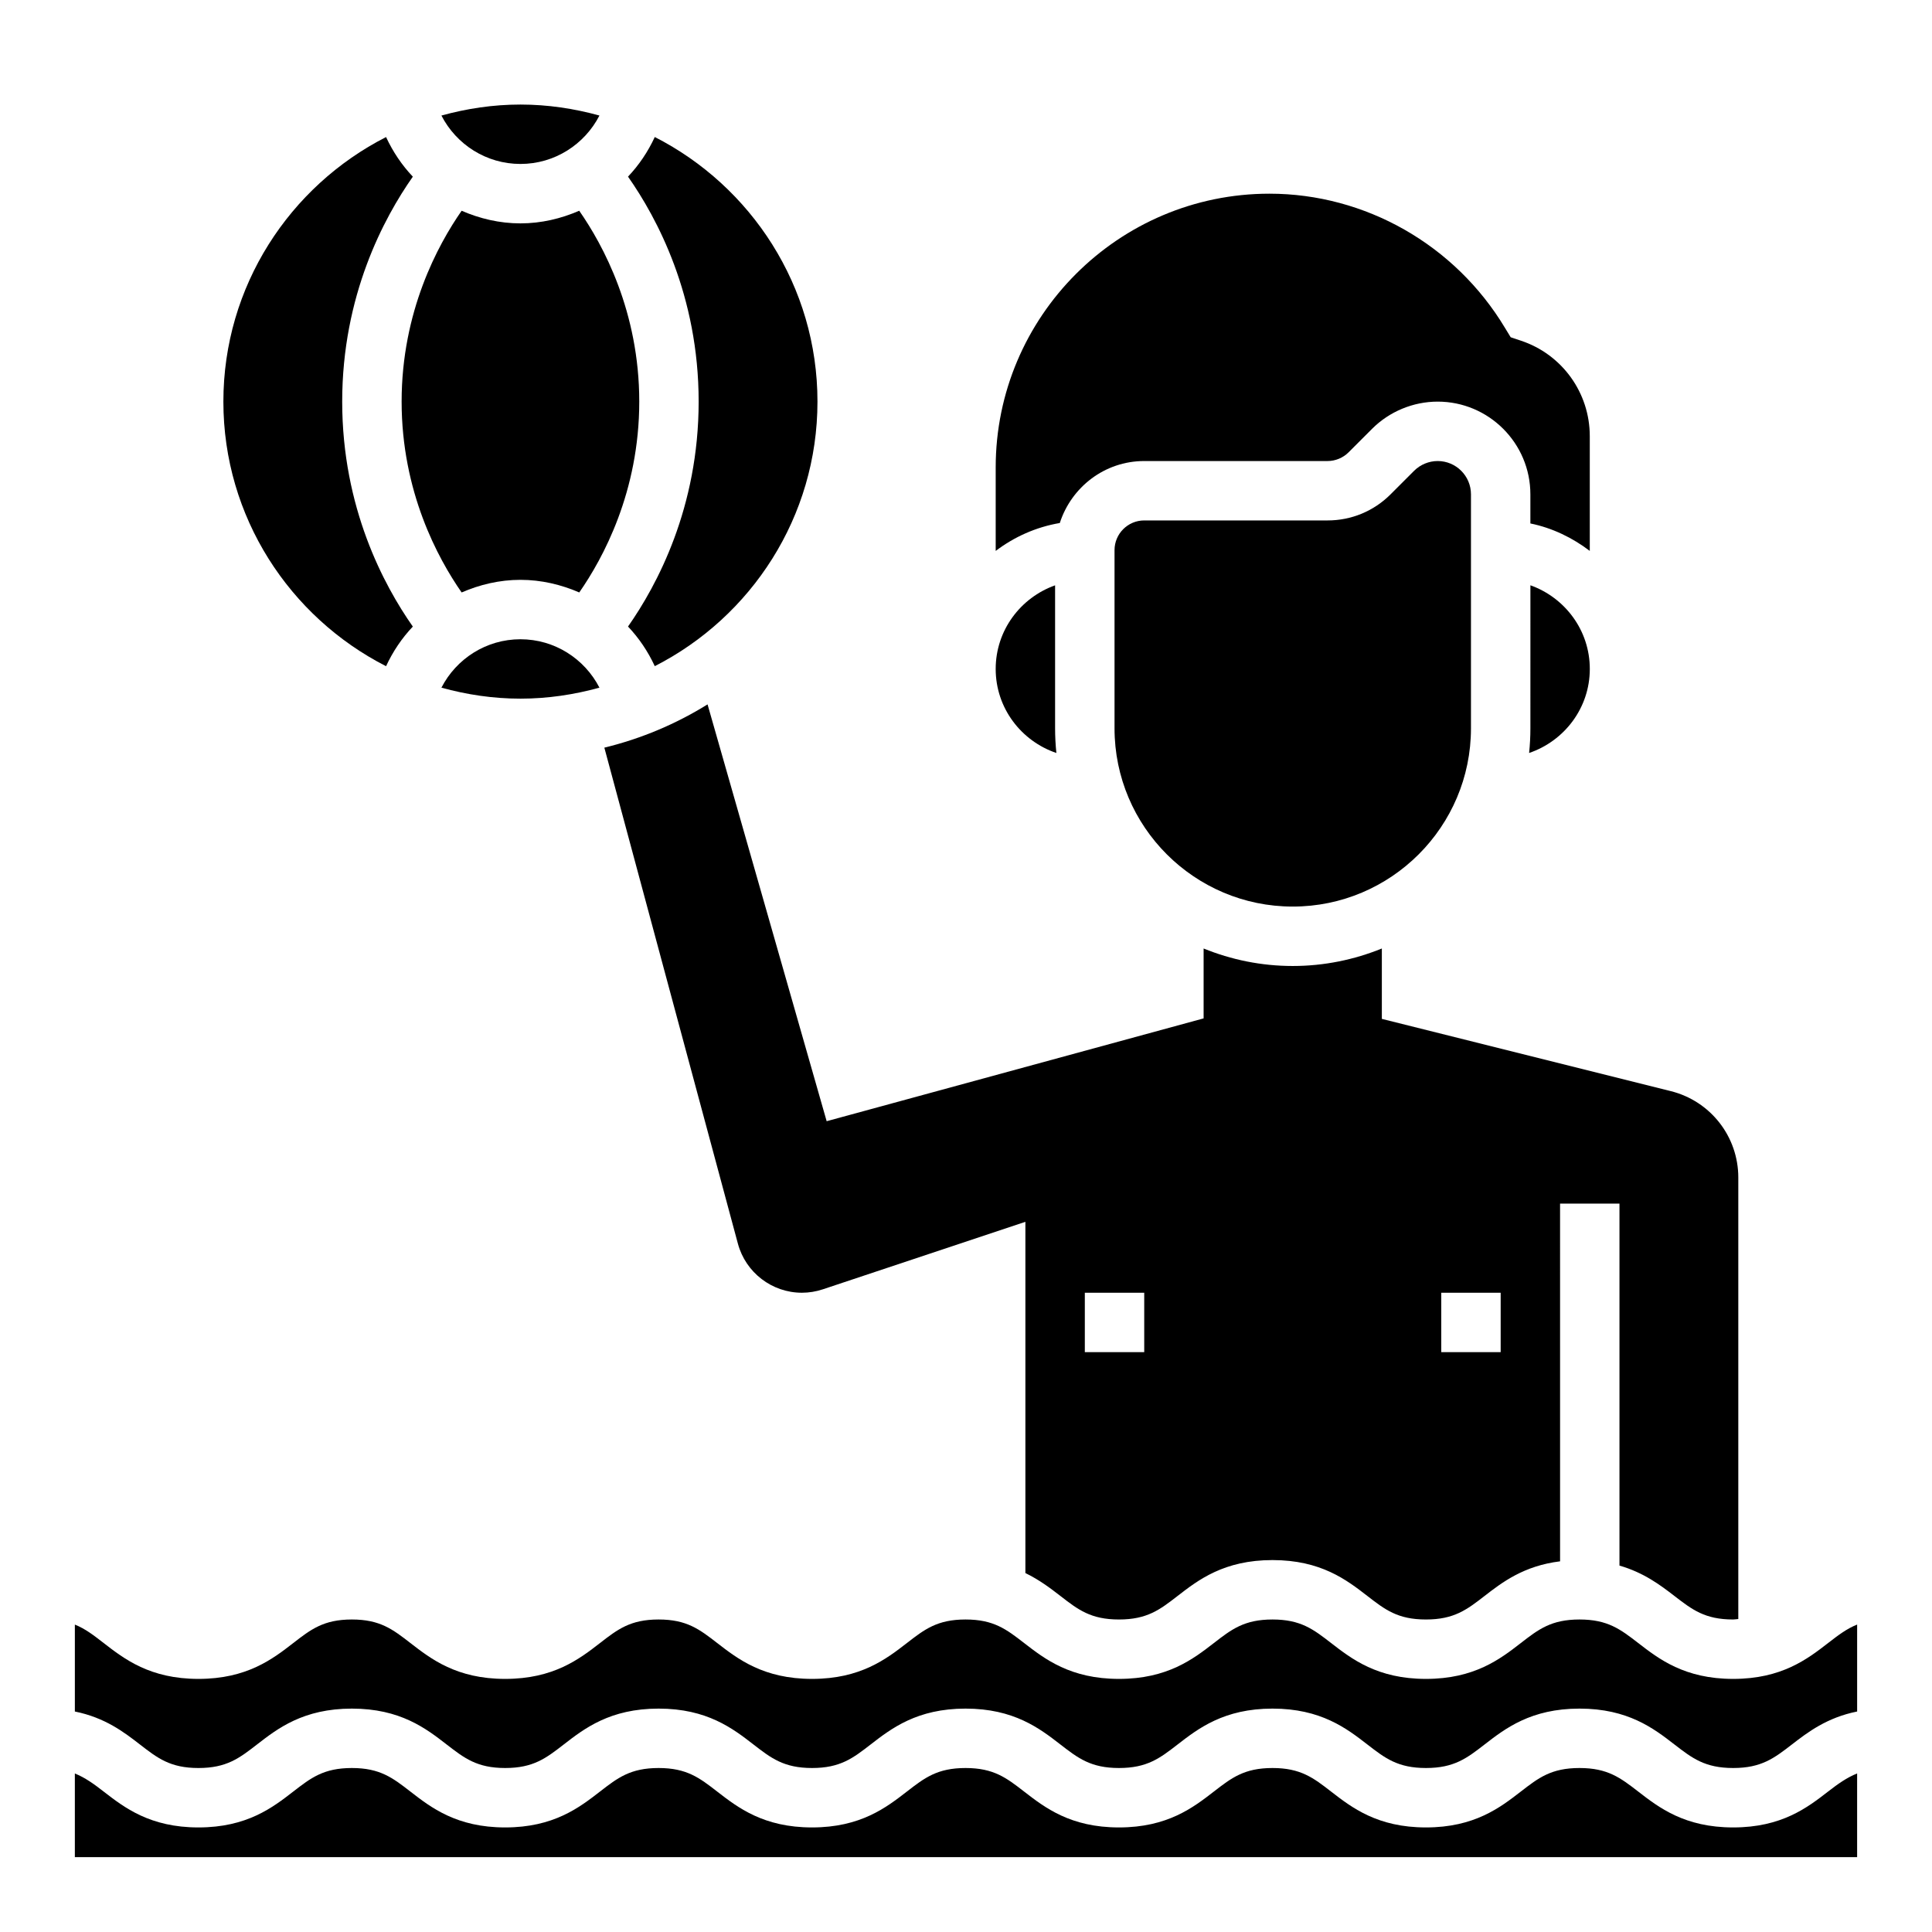 <?xml version="1.0" encoding="UTF-8"?>
<!-- Uploaded to: SVG Repo, www.svgrepo.com, Generator: SVG Repo Mixer Tools -->
<svg fill="#000000" width="800px" height="800px" version="1.1" viewBox="144 144 512 512" xmlns="http://www.w3.org/2000/svg">
 <g>
  <path d="m297.5 199.85c-4.816 2.086-10.051 3.348-15.578 3.348-5.527 0-10.77-1.258-15.586-3.344-6.312 9.066-15.902 26.723-15.902 50.574 0 23.852 9.59 41.508 15.902 50.578 4.816-2.086 10.059-3.344 15.586-3.344 5.527 0 10.77 1.258 15.586 3.344 6.312-9.055 15.902-26.719 15.902-50.578 0-23.852-9.59-41.508-15.91-50.578z"/>
  <path d="m423.95 343.55c-0.219-2.141-0.34-4.32-0.34-6.523v-37.91c-9.141 3.258-15.742 11.918-15.742 22.168 0 10.371 6.769 19.102 16.082 22.266z"/>
  <path d="m518.76 268.76-6.242 6.242c-4.457 4.461-10.395 6.918-16.699 6.918h-48.586c-4.344 0-7.871 3.535-7.871 7.871v47.23c0 26.047 21.184 47.23 47.23 47.23s47.23-21.184 47.23-47.23v-62.023c0.004-4.863-3.957-8.82-8.82-8.82-2.324 0-4.598 0.941-6.242 2.582z"/>
  <path d="m447.23 266.18h48.586c2.07 0 4.102-0.844 5.566-2.305l6.242-6.242c4.574-4.578 10.902-7.199 17.375-7.199 13.547 0 24.566 11.02 24.566 24.57v7.715c5.848 1.195 11.148 3.793 15.742 7.273v-30.41c0-11.492-7.328-21.664-18.23-25.293l-2.731-0.914-1.496-2.457c-13.258-22.094-37.094-35.59-62.434-35.59-40.004 0-72.547 32.543-72.547 72.551v22.121c4.914-3.723 10.668-6.32 16.988-7.398 3.062-9.496 11.879-16.422 22.371-16.422z"/>
  <path d="m549.57 337.02c0 2.203-0.117 4.383-0.34 6.527 9.316-3.168 16.086-11.898 16.086-22.273 0-10.25-6.606-18.91-15.742-22.168z"/>
  <path d="m304.16 342.14 35.395 131.46c2.062 7.644 9.035 12.988 16.953 12.988 1.891 0 3.762-0.309 5.551-0.906l53.68-17.883v93.078c3.731 1.812 6.676 4.055 9.289 6.078 4.66 3.613 8.039 6.227 15.508 6.227 7.477 0 10.855-2.613 15.523-6.227 5.481-4.242 12.305-9.52 25.16-9.52 12.855 0 19.672 5.273 25.152 9.516 4.668 3.617 8.043 6.231 15.516 6.231 7.477 0 10.855-2.613 15.523-6.227 4.691-3.637 10.406-8.004 20.027-9.188l-0.004-94.793h15.742v95.922c6.445 1.859 10.848 5.18 14.578 8.062 4.68 3.609 8.059 6.223 15.551 6.223 0.52 0 0.883-0.102 1.363-0.125v-116.99c0-10.855-7.359-20.277-17.887-22.906l-76.578-19.145v-18.656c-7.297 2.965-15.266 4.637-23.617 4.637-8.352 0-16.32-1.668-23.617-4.637v18.523l-99.895 27.246-31.566-110.46c-8.344 5.18-17.539 9.078-27.348 11.465zm221.79 144.45h15.742v15.742h-15.742zm-94.461 0h15.742v15.742h-15.742z"/>
  <path d="m281.92 187.45c9.035 0 16.98-5.141 20.941-12.832-6.684-1.84-13.684-2.91-20.941-2.91-7.258 0-14.258 1.07-20.941 2.914 3.961 7.688 11.906 12.828 20.941 12.828z"/>
  <path d="m246.31 320.55c1.812-3.906 4.188-7.438 7.094-10.5-7.684-10.945-18.719-31.523-18.719-59.617s11.035-48.672 18.719-59.613c-2.906-3.062-5.281-6.598-7.094-10.5-25.543 13.027-43.113 39.531-43.113 70.113 0 30.582 17.57 57.09 43.113 70.117z"/>
  <path d="m603.31 628.29c-12.871 0-19.695-5.273-25.176-9.516-4.684-3.617-8.059-6.231-15.555-6.231-7.484 0-10.863 2.613-15.531 6.227-5.477 4.242-12.297 9.52-25.156 9.52-12.863 0-19.672-5.273-25.152-9.516-4.668-3.617-8.039-6.231-15.516-6.231-7.477 0-10.855 2.613-15.523 6.227-5.481 4.242-12.297 9.52-25.16 9.52-12.863 0-19.672-5.273-25.152-9.516-4.668-3.617-8.035-6.231-15.516-6.231-7.477 0-10.855 2.613-15.523 6.227-5.477 4.242-12.293 9.52-25.148 9.52-12.863 0-19.672-5.273-25.152-9.516-4.668-3.617-8.039-6.231-15.516-6.231s-10.848 2.613-15.516 6.227c-5.473 4.242-12.289 9.52-25.145 9.52-12.848 0-19.656-5.273-25.129-9.516-4.664-3.617-8.035-6.231-15.496-6.231-7.469 0-10.848 2.613-15.516 6.227-5.473 4.242-12.289 9.52-25.145 9.52-12.848 0-19.656-5.281-25.129-9.516-2.606-2.027-4.879-3.672-7.621-4.781v22.168h472.32v-22.176c-2.762 1.109-5.055 2.754-7.684 4.785-5.477 4.242-12.293 9.52-25.164 9.52z"/>
  <path d="m260.98 326.24c6.68 1.84 13.68 2.91 20.938 2.91 7.258 0 14.266-1.07 20.941-2.914-3.961-7.688-11.902-12.828-20.941-12.828-9.035 0-16.98 5.141-20.938 12.832z"/>
  <path d="m310.43 310.04c2.906 3.062 5.281 6.59 7.094 10.5 25.543-13.023 43.113-39.531 43.113-70.113 0-30.582-17.57-57.09-43.113-70.117-1.812 3.906-4.188 7.438-7.094 10.5 7.684 10.945 18.719 31.523 18.719 59.617s-11.035 48.672-18.719 59.613z"/>
  <path d="m628.48 579.41c-5.481 4.242-12.297 9.516-25.168 9.516s-19.695-5.273-25.176-9.516c-4.684-3.613-8.059-6.227-15.555-6.227-7.484 0-10.863 2.613-15.531 6.227-5.477 4.242-12.297 9.516-25.156 9.516-12.863 0-19.672-5.273-25.152-9.516-4.668-3.613-8.039-6.227-15.516-6.227-7.477 0-10.855 2.613-15.523 6.227-5.481 4.242-12.297 9.516-25.16 9.516-12.863 0-19.672-5.273-25.152-9.516-4.668-3.613-8.035-6.227-15.516-6.227-7.477 0-10.855 2.613-15.523 6.227-5.477 4.242-12.293 9.516-25.148 9.516-12.863 0-19.672-5.273-25.152-9.516-4.668-3.613-8.039-6.227-15.516-6.227s-10.848 2.613-15.516 6.227c-5.473 4.242-12.289 9.516-25.145 9.516-12.848 0-19.656-5.273-25.129-9.516-4.664-3.613-8.035-6.227-15.496-6.227-7.469 0-10.848 2.613-15.516 6.227-5.473 4.242-12.289 9.516-25.145 9.516-12.848 0-19.656-5.281-25.129-9.516-2.629-2.039-4.84-3.762-7.621-4.875v23.035c7.973 1.605 13.035 5.473 17.254 8.746 4.664 3.613 8.031 6.227 15.496 6.227 7.469 0 10.84-2.613 15.508-6.227 5.469-4.242 12.289-9.516 25.152-9.516 12.855 0 19.664 5.281 25.137 9.523 4.668 3.606 8.031 6.219 15.492 6.219 7.469 0 10.84-2.613 15.508-6.227 5.469-4.242 12.293-9.516 25.148-9.516s19.672 5.273 25.152 9.516c4.668 3.613 8.043 6.227 15.516 6.227 7.469 0 10.848-2.613 15.516-6.227 5.477-4.242 12.301-9.516 25.156-9.516 12.855 0 19.672 5.273 25.152 9.516 4.668 3.613 8.047 6.227 15.516 6.227 7.477 0 10.855-2.613 15.523-6.227 5.481-4.242 12.305-9.516 25.16-9.516 12.855 0 19.672 5.273 25.152 9.516 4.668 3.613 8.043 6.227 15.516 6.227 7.477 0 10.855-2.613 15.523-6.227 5.477-4.242 12.301-9.516 25.164-9.516s19.695 5.273 25.176 9.516c4.684 3.613 8.062 6.227 15.555 6.227 7.484 0 10.863-2.613 15.547-6.227 4.234-3.273 9.305-7.141 17.301-8.746v-23.043c-2.793 1.113-5.027 2.836-7.68 4.883z"/>
 </g>
</svg>